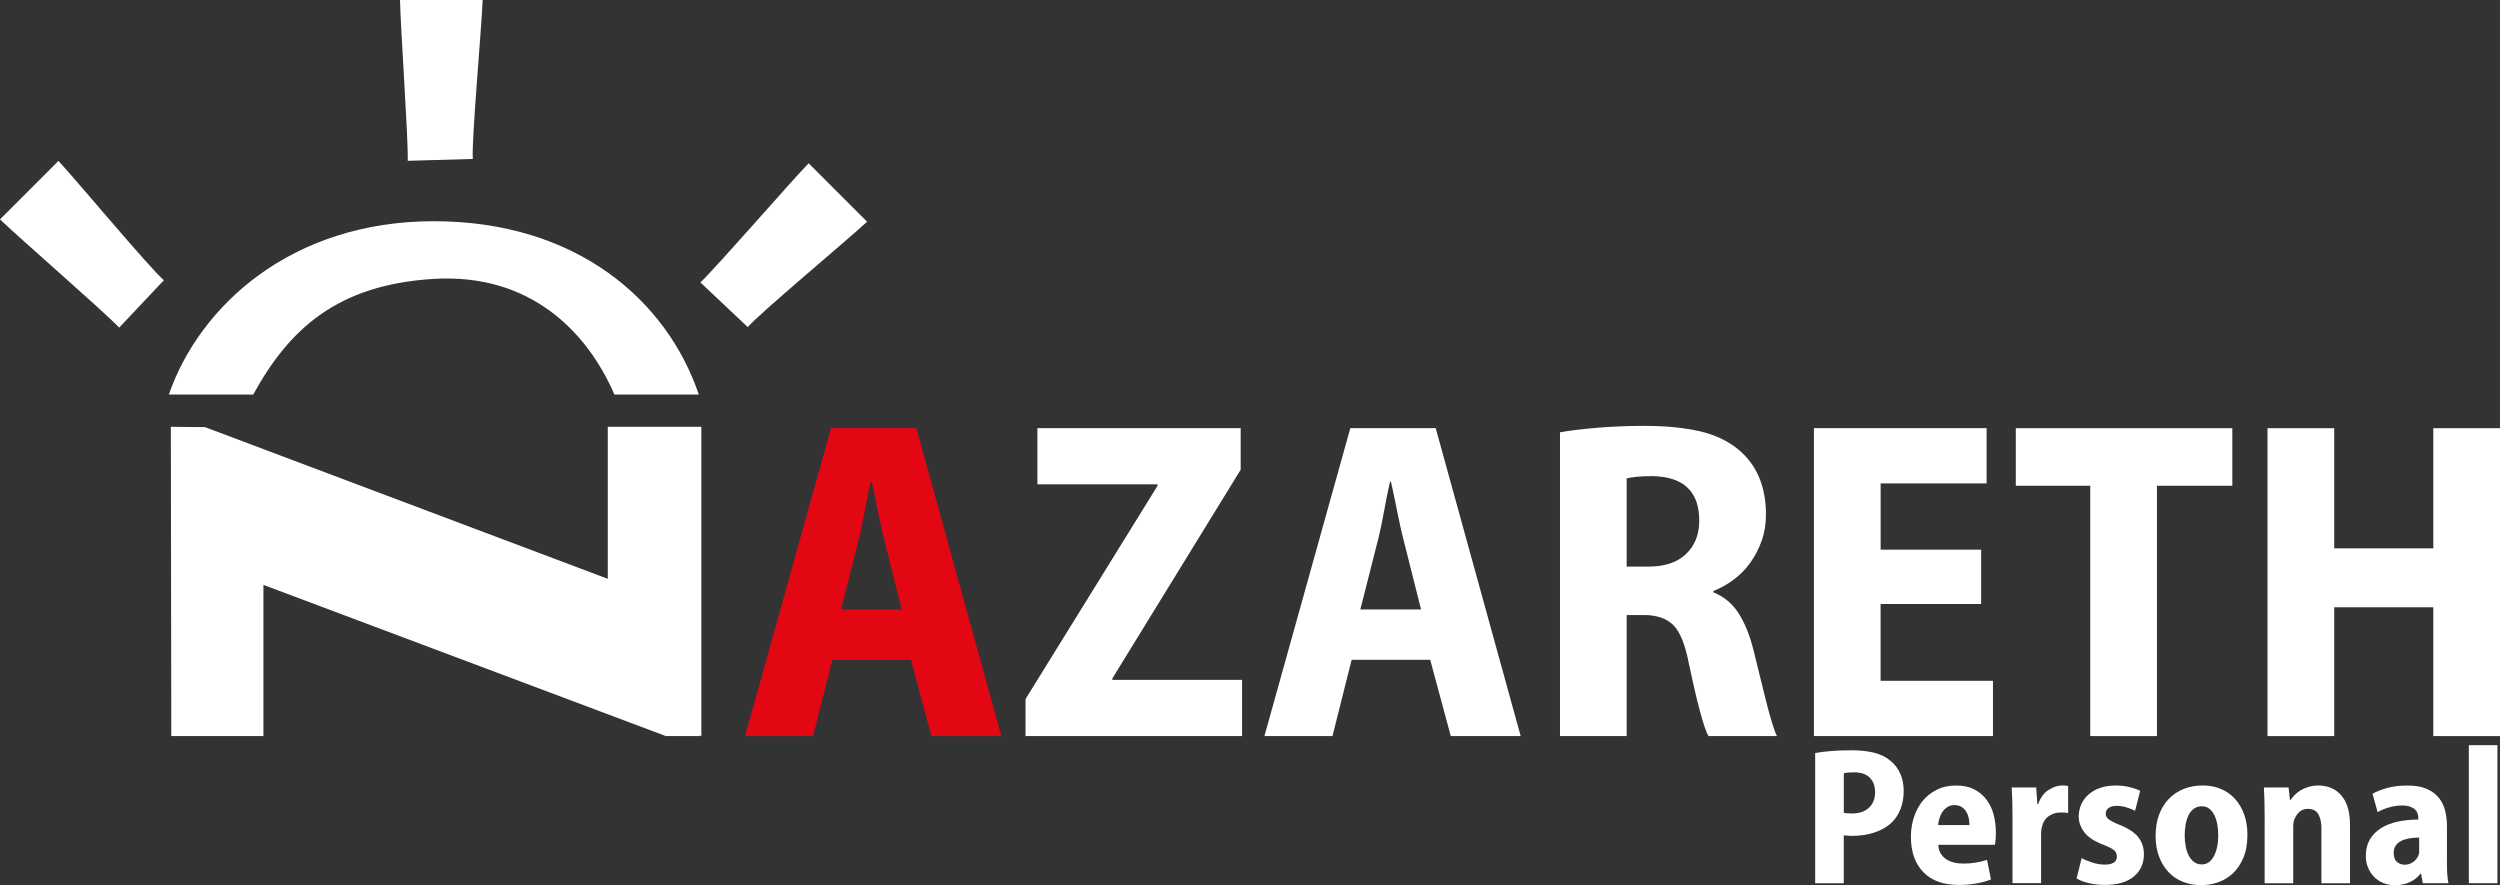 <svg xmlns="http://www.w3.org/2000/svg" id="Ebene_2" viewBox="0 0 612.97 217.03"><rect x="0" y="0" width="612.97" height="217.03" fill="#333333" stroke="none"/><defs><style>      .cls-1 {        fill: #fff;      }      .cls-2 {        fill: #e30613;      }    </style></defs><g id="Ebene_1-2" data-name="Ebene_1"><path class="cls-1" d="M99.98,39.43c.11-5.95-1.78-32.66-1.9-39.43h20.26c-.23,6.53-2.76,34.53-2.41,38.97l-15.95.46Z"></path><path class="cls-1" d="M29.22,80.32c-4.12-4.29-24.35-21.83-29.22-26.54l14.33-14.33c4.45,4.79,22.46,26.38,25.85,29.26l-10.95,11.6Z"></path><path class="cls-1" d="M171.73,69.25c4.3-4.12,21.84-24.36,26.54-29.22l14.33,14.33c-4.78,4.45-26.37,22.46-29.26,25.84l-11.61-10.95Z"></path><path class="cls-1" d="M62.09,96.74c8.8-16.06,20.61-26.94,44.28-28.36,23.47-1.41,37.53,12.77,44.28,28.36h20.69c-7.83-23.15-30.05-42.5-64.97-42.5s-57.45,20.77-64.97,42.5h20.69Z"></path><polygon class="cls-1" points="171.96 104.65 149.02 104.65 149.02 141.92 50.27 104.73 42 104.65 42 104.65 42 104.65 41.89 104.65 42 180.47 64.59 180.47 64.59 143.41 163.24 180.47 171.54 180.47 171.54 180.32 171.96 180.47 171.96 104.65"></polygon><g><path class="cls-2" d="M204.07,161.77l-4.7,18.7h-16.69l21.06-75.49h20.94l20.83,75.49h-17.14l-5.04-18.7h-19.26ZM221.1,149.45l-4.03-16.02c-.6-2.24-1.18-4.78-1.74-7.62-.56-2.84-1.1-5.41-1.62-7.73h-.22c-.52,2.31-1.05,4.91-1.57,7.78-.52,2.88-1.08,5.43-1.68,7.67l-4.03,15.9h14.9Z"></path><path class="cls-1" d="M251.45,171.4l32.37-52.3v-.34h-29.46v-13.78h49.84v10.19l-31.47,51.18v.34h31.81v13.78h-53.09v-9.07Z"></path><path class="cls-1" d="M331.41,161.77l-4.7,18.7h-16.69l21.06-75.49h20.94l20.83,75.49h-17.14l-5.04-18.7h-19.26ZM348.43,149.45l-4.03-16.02c-.6-2.24-1.18-4.78-1.74-7.62-.56-2.84-1.1-5.41-1.62-7.73h-.22c-.52,2.31-1.05,4.91-1.57,7.78-.52,2.88-1.08,5.43-1.68,7.67l-4.03,15.9h14.9Z"></path><path class="cls-1" d="M382.48,105.99c2.61-.45,5.71-.82,9.3-1.12,3.58-.3,7.39-.45,11.42-.45,5.15,0,9.63.43,13.44,1.29,3.81.86,7.02,2.38,9.63,4.54,4.48,3.74,6.72,9.05,6.72,15.92,0,2.32-.35,4.47-1.06,6.45-.71,1.98-1.64,3.78-2.8,5.38-1.16,1.61-2.52,2.99-4.09,4.15-1.57,1.16-3.21,2.08-4.93,2.75v.34c2.61,1.04,4.68,2.78,6.22,5.2,1.53,2.42,2.74,5.46,3.64,9.11.52,2.09,1.04,4.21,1.57,6.38.52,2.16,1.03,4.2,1.51,6.1.48,1.9.95,3.6,1.4,5.09.45,1.49.86,2.61,1.23,3.36h-16.79c-.59-1.04-1.3-3.12-2.12-6.22-.82-3.1-1.71-6.92-2.67-11.48-.89-4.7-2.17-7.88-3.84-9.52-1.67-1.64-4.07-2.46-7.19-2.46h-4.23v29.68h-16.35v-74.48ZM398.83,138.92h5.45c3.93,0,6.97-1.03,9.13-3.1,2.15-2.06,3.23-4.78,3.23-8.16,0-7.13-3.82-10.77-11.46-10.92-1.63,0-2.95.06-3.95.17-1,.11-1.8.24-2.39.39v21.61Z"></path><path class="cls-1" d="M485.74,148.1h-24.64v18.82h27.55v13.55h-43.9v-75.49h42.34v13.55h-25.98v16.24h24.64v13.33Z"></path><path class="cls-1" d="M512.51,119.1h-18.26v-14.11h53.09v14.11h-18.48v61.38h-16.35v-61.38Z"></path><path class="cls-1" d="M572.32,104.99v29.46h24.3v-29.46h16.35v75.49h-16.35v-31.58h-24.3v31.58h-16.35v-75.49h16.35Z"></path></g><g><path class="cls-1" d="M445.06,184.63c1.06-.19,2.32-.35,3.79-.48,1.47-.13,3.17-.19,5.09-.19,2.14,0,4.01.2,5.59.6,1.58.4,2.92,1.06,4.01,1.99,1.02.83,1.82,1.88,2.38,3.14.56,1.26.84,2.66.84,4.2,0,1.63-.25,3.1-.74,4.39-.5,1.3-1.21,2.41-2.13,3.34-1.18,1.12-2.62,1.95-4.31,2.5s-3.49.82-5.41.82c-.83,0-1.53-.05-2.1-.14v11.76h-7.01v-31.92ZM452.07,199.31c.5.1,1.17.14,1.99.14,1.8,0,3.2-.47,4.2-1.42,1-.94,1.49-2.22,1.49-3.82,0-1.47-.43-2.65-1.3-3.53-.87-.88-2.16-1.32-3.86-1.32-1.14,0-1.97.08-2.51.24v9.7Z"></path><path class="cls-1" d="M475.25,207.14c.03.8.22,1.49.55,2.06s.78,1.06,1.34,1.44c.56.38,1.2.67,1.92.84.72.18,1.48.26,2.28.26,1.12,0,2.16-.08,3.12-.24s1.87-.38,2.74-.67l.96,4.8c-1.12.45-2.35.78-3.7,1.01-1.34.22-2.75.34-4.22.34-3.74,0-6.63-1.05-8.66-3.14s-3.05-4.98-3.05-8.66c0-1.63.24-3.21.72-4.73.48-1.52,1.18-2.86,2.11-4.01.93-1.15,2.08-2.08,3.46-2.78,1.38-.7,2.98-1.06,4.8-1.06,1.73,0,3.2.31,4.42.94s2.22,1.46,3.02,2.52c.8,1.06,1.38,2.28,1.75,3.67.37,1.39.55,2.86.55,4.39,0,.7-.02,1.31-.07,1.82-.05.51-.1.91-.17,1.2h-13.87ZM482.89,202.29c0-.51-.06-1.06-.17-1.63-.11-.58-.3-1.1-.58-1.58-.27-.48-.65-.88-1.13-1.2-.48-.32-1.07-.48-1.78-.48s-1.26.16-1.75.48c-.5.32-.9.72-1.22,1.2-.32.48-.57,1.01-.74,1.58-.18.58-.28,1.12-.31,1.63h7.68Z"></path><path class="cls-1" d="M493.44,200.61c0-1.57-.02-2.96-.05-4.18-.03-1.22-.08-2.33-.14-3.36h6l.29,4.08h.19c.58-1.6,1.43-2.76,2.57-3.48,1.14-.72,2.23-1.08,3.29-1.08.32,0,.58,0,.79.02.21.02.44.06.7.12v6.62c-.26-.06-.53-.1-.82-.12-.29-.02-.62-.02-1.01-.02-1.12,0-2.1.3-2.95.91-.85.61-1.4,1.5-1.66,2.69-.13.42-.19,1.02-.19,1.82v11.9h-7.01v-15.94Z"></path><path class="cls-1" d="M510.39,210.4c.61.35,1.46.7,2.54,1.06,1.09.35,2.13.53,3.12.53,1.98,0,2.98-.66,2.98-1.97,0-.64-.22-1.15-.67-1.54-.45-.38-1.31-.83-2.59-1.34-2.27-.86-3.86-1.9-4.75-3.12-.9-1.22-1.34-2.48-1.34-3.79,0-1.09.21-2.09.62-3.02.42-.93,1.02-1.74,1.8-2.42.78-.69,1.74-1.22,2.86-1.61s2.37-.58,3.74-.58c1.25,0,2.39.13,3.43.38,1.04.26,1.91.56,2.62.91l-1.25,4.9c-.51-.26-1.17-.52-1.97-.79-.8-.27-1.65-.41-2.54-.41s-1.53.18-1.99.53-.7.82-.7,1.39c0,.54.25,1.01.74,1.39.5.38,1.42.85,2.76,1.39,2.08.83,3.58,1.83,4.49,3s1.37,2.55,1.37,4.15c0,2.27-.82,4.1-2.47,5.47-1.65,1.38-4.02,2.06-7.13,2.06-1.38,0-2.67-.14-3.89-.43s-2.22-.67-3.02-1.15l1.25-4.99Z"></path><path class="cls-1" d="M539.72,217.03c-1.63,0-3.13-.27-4.49-.82-1.36-.54-2.54-1.34-3.53-2.38-.99-1.04-1.77-2.31-2.33-3.82-.56-1.5-.84-3.2-.84-5.09s.29-3.69.86-5.21c.58-1.52,1.38-2.81,2.4-3.86,1.02-1.06,2.24-1.86,3.65-2.42,1.41-.56,2.94-.84,4.61-.84s3.17.29,4.51.86,2.5,1.39,3.46,2.45c.96,1.06,1.7,2.33,2.23,3.82.53,1.49.79,3.13.79,4.92,0,2.24-.34,4.14-1.01,5.71-.67,1.57-1.54,2.85-2.62,3.84s-2.28,1.71-3.62,2.16c-1.34.45-2.69.67-4.03.67h-.05ZM539.91,211.94c.64,0,1.21-.18,1.7-.55.5-.37.91-.88,1.25-1.54.34-.66.59-1.42.77-2.28.18-.86.26-1.79.26-2.78,0-.86-.07-1.72-.22-2.57-.14-.85-.38-1.61-.7-2.28-.32-.67-.74-1.22-1.25-1.63-.51-.42-1.14-.62-1.87-.62s-1.42.21-1.97.62c-.54.42-.98.96-1.3,1.63-.32.67-.55,1.43-.7,2.28-.14.85-.22,1.7-.22,2.57,0,1.02.09,1.97.26,2.83.18.86.44,1.62.79,2.26.35.64.78,1.14,1.3,1.51.51.37,1.12.55,1.82.55h.05Z"></path><path class="cls-1" d="M555.27,200.47c0-1.44-.02-2.76-.05-3.96-.03-1.2-.08-2.34-.14-3.43h6.05l.34,3.07h.14c.26-.38.59-.79,1.01-1.22.42-.43.9-.82,1.46-1.15.56-.34,1.21-.62,1.94-.84.74-.22,1.54-.34,2.4-.34,2.37,0,4.26.82,5.66,2.45s2.11,4.05,2.11,7.25v14.26h-7.01v-13.54c0-1.34-.25-2.46-.74-3.36-.5-.89-1.35-1.34-2.57-1.34-.86,0-1.57.26-2.11.77-.54.51-.94,1.1-1.2,1.78-.19.48-.29,1.12-.29,1.92v13.78h-7.01v-16.08Z"></path><path class="cls-1" d="M599.95,210.98c0,1.06.02,2.07.07,3.05.05.98.15,1.82.31,2.52h-6.29l-.43-2.35h-.1c-.74.93-1.64,1.63-2.71,2.11-1.07.48-2.26.72-3.58.72-1.12,0-2.12-.19-3-.58-.88-.38-1.62-.9-2.23-1.56-.61-.66-1.08-1.42-1.42-2.28-.34-.86-.5-1.78-.5-2.74,0-1.54.32-2.86.96-3.98.64-1.12,1.54-2.05,2.69-2.78,1.15-.74,2.51-1.28,4.08-1.63,1.57-.35,3.28-.53,5.14-.53v-.38c0-.35-.06-.71-.17-1.08-.11-.37-.32-.7-.62-.98-.3-.29-.71-.53-1.22-.72-.51-.19-1.17-.29-1.97-.29-1.12,0-2.21.16-3.26.48-1.06.32-1.97.7-2.74,1.15l-1.25-4.51c.77-.45,1.88-.9,3.34-1.34,1.46-.45,3.19-.67,5.21-.67s3.5.27,4.75.82c1.25.54,2.24,1.28,2.98,2.21.74.93,1.25,1.99,1.54,3.19.29,1.2.43,2.47.43,3.82v8.35ZM593.14,205.36c-.83,0-1.62.06-2.38.19-.75.13-1.42.34-1.99.62s-1.03.67-1.37,1.15c-.34.48-.5,1.09-.5,1.82,0,.99.26,1.72.79,2.18.53.46,1.16.7,1.9.7.8,0,1.51-.23,2.14-.7s1.06-1.06,1.32-1.8c.06-.16.1-.34.1-.55v-3.62Z"></path><path class="cls-1" d="M605.33,182.71h7.01v33.84h-7.01v-33.84Z"></path></g></g></svg>